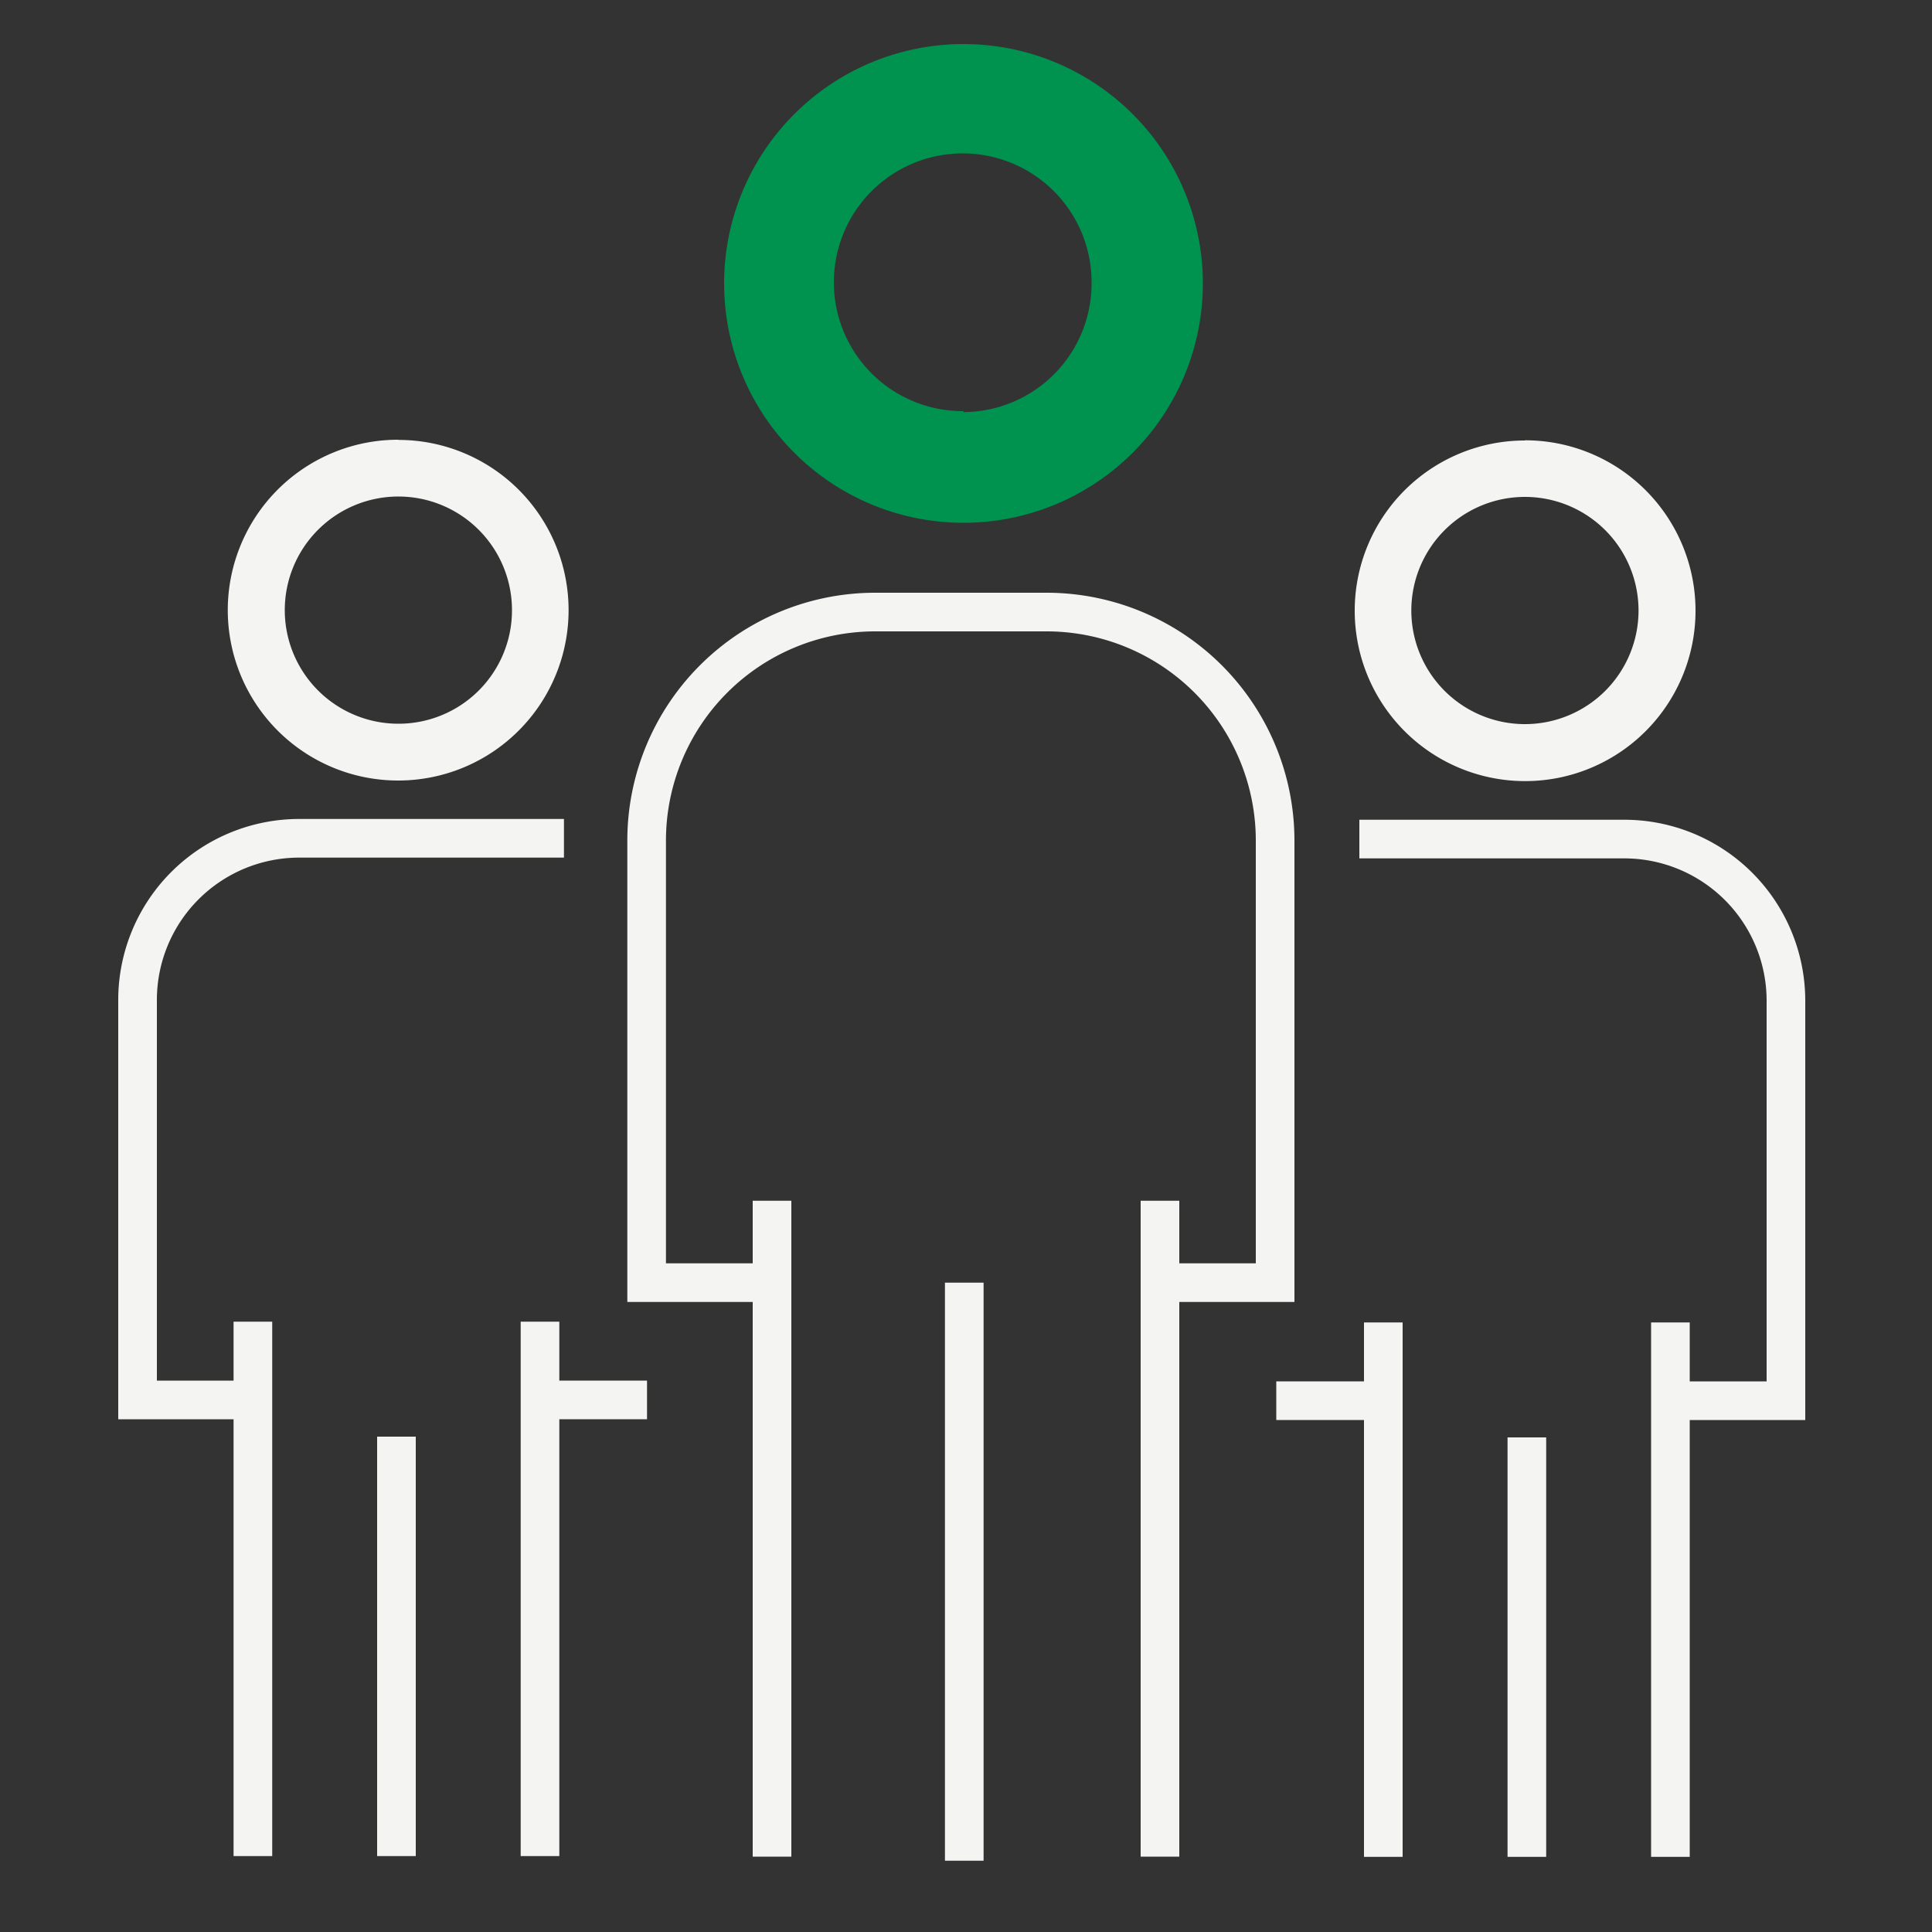<svg id="Calque_1" data-name="Calque 1" xmlns="http://www.w3.org/2000/svg" width="100" height="100" viewBox="0 0 100 100">
  <rect x="0" y="0" width="100" height="100" fill="#333333" stroke="none"/>
  <path id="Tracé_3909" data-name="Tracé 3909" d="M49.88,3.78A10.89,10.89,0,1,0,60.76,14.66,10.89,10.89,0,0,0,49.88,3.78h0m0,19A8.17,8.17,0,1,1,58,14.66h0a8.16,8.16,0,0,1-8.16,8.17h0" style="fill: none;stroke: #00924f;stroke-miterlimit: 10;stroke-width: 3px"/>
  <g>
    <path id="Tracé_3822" data-name="Tracé 3822" d="M20.62,22.76a8.82,8.82,0,1,0,8.81,8.82h0a8.81,8.81,0,0,0-8.81-8.81m0,14.69a5.88,5.88,0,1,1,5.88-5.87h0a5.87,5.87,0,0,1-5.88,5.87" style="fill: #f4f4f2"/>
    <g>
      <path d="M13.12,72.46h-6V51.76a8.37,8.37,0,0,1,8.37-8.37H29.19" style="fill: none;stroke: #f4f4f2;stroke-miterlimit: 10;stroke-width: 2px"/>
      <line x1="33.49" y1="72.46" x2="27.93" y2="72.46" style="fill: none;stroke: #f4f4f2;stroke-miterlimit: 10;stroke-width: 2px"/>
      <line x1="13.09" y1="68.41" x2="13.09" y2="96.07" style="fill: none;stroke: #f4f4f2;stroke-miterlimit: 10;stroke-width: 2px"/>
      <line x1="20.52" y1="74.36" x2="20.52" y2="96.07" style="fill: none;stroke: #f4f4f2;stroke-miterlimit: 10;stroke-width: 2px"/>
      <line x1="27.95" y1="68.41" x2="27.95" y2="96.07" style="fill: none;stroke: #f4f4f2;stroke-miterlimit: 10;stroke-width: 2px"/>
    </g>
  </g>
  <g>
    <path id="Tracé_3822-2" data-name="Tracé 3822" d="M78.93,22.8a8.81,8.81,0,0,0-8.81,8.81h0a8.82,8.82,0,1,0,8.81-8.82m0,14.69a5.88,5.88,0,0,1-5.88-5.88h0a5.88,5.88,0,1,1,5.88,5.88" style="fill: #f4f4f2"/>
    <g>
      <path d="M86.44,72.5h6V51.8A8.37,8.37,0,0,0,84,43.43H70.36" style="fill: none;stroke: #f4f4f2;stroke-miterlimit: 10;stroke-width: 2px"/>
      <line x1="66.06" y1="72.5" x2="71.74" y2="72.5" style="fill: none;stroke: #f4f4f2;stroke-miterlimit: 10;stroke-width: 2px"/>
      <polyline points="86.46 68.45 86.46 72.4 86.46 96.11" style="fill: none;stroke: #f4f4f2;stroke-miterlimit: 10;stroke-width: 2px"/>
      <line x1="79.03" y1="74.4" x2="79.03" y2="96.11" style="fill: none;stroke: #f4f4f2;stroke-miterlimit: 10;stroke-width: 2px"/>
      <polyline points="71.6 68.45 71.6 72.46 71.6 96.11" style="fill: none;stroke: #f4f4f2;stroke-miterlimit: 10;stroke-width: 2px"/>
    </g>
  </g>
  <path d="M39.84,66.39H33.47V43.5A11.83,11.83,0,0,1,45.3,31.68h8.85A11.83,11.83,0,0,1,66,43.5V66.39H60" style="fill: none;stroke: #f4f4f2;stroke-miterlimit: 10;stroke-width: 2px"/>
  <line x1="49.91" y1="66.39" x2="49.91" y2="96.31" style="fill: none;stroke: #f4f4f2;stroke-miterlimit: 10;stroke-width: 2px"/>
  <line x1="39.96" y1="62.15" x2="39.96" y2="96.1" style="fill: none;stroke: #f4f4f2;stroke-miterlimit: 10;stroke-width: 2px"/>
  <line x1="60.04" y1="62.15" x2="60.04" y2="96.1" style="fill: none;stroke: #f4f4f2;stroke-miterlimit: 10;stroke-width: 2px"/>
</svg>
